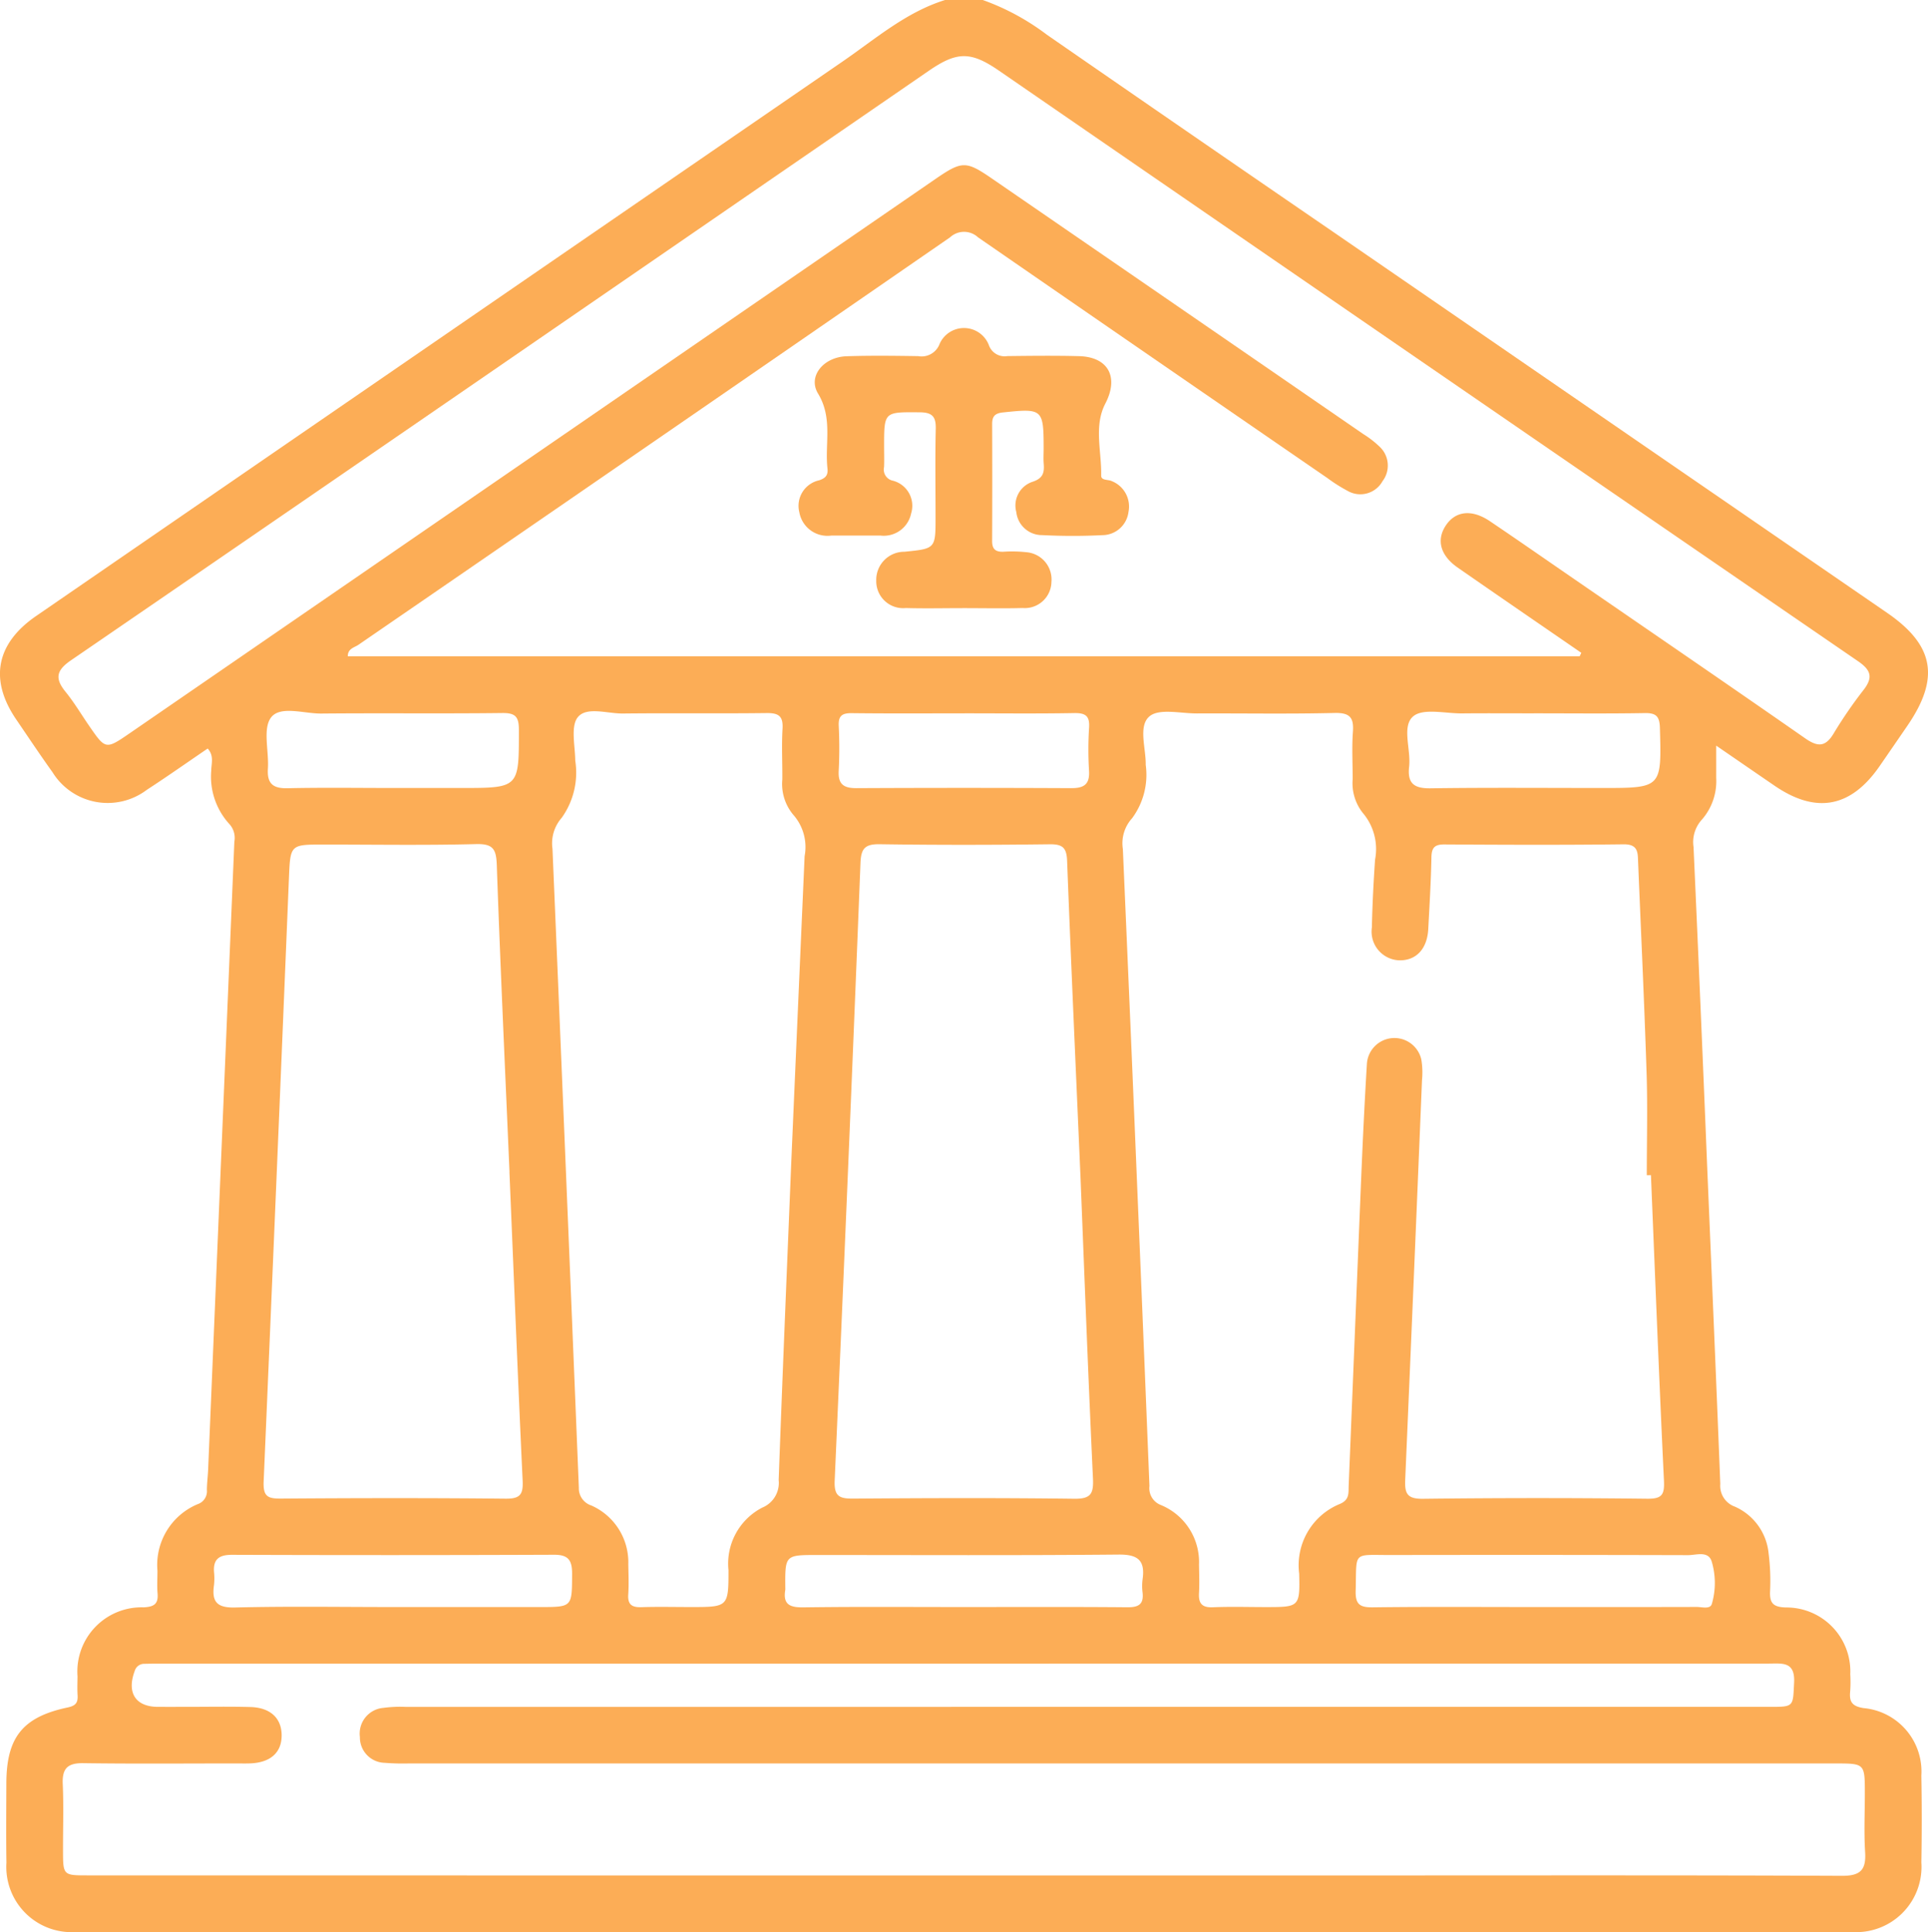 <?xml version="1.0" encoding="UTF-8"?> <svg xmlns="http://www.w3.org/2000/svg" id="Слой_1" data-name="Слой 1" viewBox="0 0 103.031 103.239"> <defs> <style>.cls-1{fill:#fcad56;}</style> </defs> <g id="al3TW2"> <path class="cls-1" d="M50.503,0h2.016a12.818,12.818,0,0,1,3.424,1.854q7.704,5.33,15.432,10.627,14.733,10.132,29.467,20.263c2.527,1.738,2.835,3.487,1.086,6.039q-.74,1.08-1.485,2.158c-1.534,2.216-3.389,2.562-5.606,1.047-.981-.671-1.959-1.345-3.124-2.145,0,.73.001,1.225-0,1.72a3.124,3.124,0,0,1-.766,2.234,1.778,1.778,0,0,0-.445,1.463q.384,8.558.73,17.118c.237,5.639.479,11.278.699,16.918A1.18,1.18,0,0,0,92.71,80.508a3.051,3.051,0,0,1,1.804,2.504A11.631,11.631,0,0,1,94.592,85.02c-.031.644.165.854.84.876a3.413,3.413,0,0,1,3.445,3.565,7.037,7.037,0,0,1-.004.907c-.058.552.085.806.718.905a3.402,3.402,0,0,1,3.084,3.611q.041,2.318.001,4.637a3.488,3.488,0,0,1-3.733,3.715q-47.427.007-94.854 0A3.487,3.487,0,0,1,.344,99.533C.322,98.123.337,96.711.34,95.3c.005-2.459.864-3.55,3.275-4.061.436-.092.555-.259.531-.654-.02-.335-.007-.672-.003-1.008a3.431,3.431,0,0,1,3.529-3.688c.563-.028.797-.179.748-.752-.034-.4-.005-.806-.006-1.209a3.517,3.517,0,0,1,2.149-3.552.728.728,0,0,0,.493-.764c.003-.369.053-.737.068-1.106q.7-16.766,1.4-33.533a1.098,1.098,0,0,0-.256-.928,3.76,3.76,0,0,1-.979-2.871c.005-.374.158-.795-.191-1.176-1.092.743-2.16,1.497-3.255,2.209a3.466,3.466,0,0,1-5.035-.94c-.665-.928-1.298-1.879-1.941-2.822-1.45-2.127-1.077-4.056,1.064-5.529Q23.47,18.101,45.014,3.296C46.773,2.089,48.407.653,50.503,0ZM84.416,35.069l.088-.185c-2.202-1.517-4.409-3.028-6.605-4.554-.921-.64-1.146-1.46-.652-2.227.516-.802,1.398-.911,2.375-.251,1.531,1.033,3.046,2.09,4.568,3.136,4.094,2.817,8.197,5.622,12.275,8.463.673.469,1.087.475,1.528-.264a23.617,23.617,0,0,1,1.597-2.323c.514-.666.397-1.054-.295-1.53Q76.326,19.574,53.385,3.776c-1.516-1.042-2.246-1.028-3.757.011Q37.136,12.379,24.643,20.97,14.226,28.134,3.797,35.281c-.78.532-.881.965-.299,1.68.465.571.843,1.212,1.263,1.82.885,1.285.886,1.284,2.213.371Q28.472,24.365,49.97,9.578c1.439-.99,1.646-.995,3.045-.033Q62.935,16.366,72.851,23.193a5.282,5.282,0,0,1,.874.676,1.377,1.377,0,0,1,.156,1.843,1.355,1.355,0,0,1-1.845.529,8.552,8.552,0,0,1-1.104-.698Q61.591,19.122,52.265,12.682a1.096,1.096,0,0,0-1.494-0q-15.793,10.904-31.612,21.77c-.217.15-.578.203-.572.617Zm3.81,27.726-.223.001c0-1.813.048-3.627-.01-5.438-.121-3.761-.299-7.52-.453-11.279-.021-.512.013-.972-.776-.963-3.192.039-6.384.027-9.576.007-.532-.003-.684.179-.694.695-.024,1.276-.102,2.551-.169,3.826-.054,1.039-.624,1.666-1.499,1.672a1.534,1.534,0,0,1-1.514-1.754c.026-1.209.088-2.418.17-3.624a2.981,2.981,0,0,0-.66-2.505,2.557,2.557,0,0,1-.536-1.798c.001-.84-.049-1.684.012-2.519.057-.767-.152-1.037-.978-1.018-2.451.059-4.905.015-7.358.025-.869.003-2.012-.282-2.534.155-.613.515-.186,1.701-.201,2.593a3.902,3.902,0,0,1-.727,2.85,1.991,1.991,0,0,0-.495,1.647q.407,9.314.791,18.629.322,7.704.63,15.408a.959.959,0,0,0,.604,1.014,3.294,3.294,0,0,1,2.044,3.192c.009.504.029,1.009-0,1.512-.033.553.155.787.742.762.939-.04,1.881-.01,2.822-.01,1.794 0,1.834-.001,1.789-1.791a3.536,3.536,0,0,1,2.18-3.722c.517-.221.451-.586.466-.975q.326-8.057.654-16.113c.09-2.148.189-4.296.32-6.442a1.474,1.474,0,0,1,2.907-.219,4.22,4.22,0,0,1,.037,1.099q-.437,10.675-.897,21.348c-.034.751.104,1.039.949,1.029q5.997-.072,11.995-.003c.796.008.917-.236.882-.977C88.659,73.671,88.45,68.232,88.225,62.794ZM51.456,100.214q11.088,0,22.175,0c8.265,0,16.531-.016,24.796.021.995.005,1.304-.315,1.244-1.268-.066-1.037-.015-2.082-.015-3.124-0-1.611-0-1.612-1.581-1.612q-38.101-0-76.202-.001a11.989,11.989,0,0,1-1.309-.033,1.356,1.356,0,0,1-1.331-1.379,1.38,1.38,0,0,1,1.252-1.557,6.715,6.715,0,0,1,1.205-.052q36.438-.003,72.876-.002c1.314,0,1.245-.005,1.31-1.298.058-1.15-.651-1.015-1.368-1.015q-42.99.004-85.98.003-.403,0-.806.009a.528.528,0,0,0-.524.386c-.435,1.164.049,1.914,1.246,1.915q.706.001,1.411 0c1.176.001,2.353-.023,3.528.009,1.062.029,1.658.594,1.668,1.492.01.918-.569,1.461-1.631,1.517-.268.014-.537.005-.806.005-2.722 0-5.443.025-8.164-.014-.843-.012-1.134.287-1.097,1.116.052,1.174.012,2.351.014,3.527.002,1.35.003,1.352,1.322,1.352Q28.071,100.215,51.456,100.214ZM42.282,62.165q.355-8.207.716-16.415a2.604,2.604,0,0,0-.606-2.213,2.561,2.561,0,0,1-.586-1.881c.008-.907-.042-1.817.012-2.721.041-.686-.225-.84-.866-.832-2.554.032-5.108-.005-7.662.024-.826.009-1.921-.381-2.402.184-.406.477-.155,1.535-.147,2.335a4.146,4.146,0,0,1-.726,3.056,2.063,2.063,0,0,0-.491,1.652q.719,17.071,1.409,34.142a.962.962,0,0,0,.669.951,3.318,3.318,0,0,1,1.974,3.14c.009.538.033,1.077-.003,1.612-.037.546.199.698.708.681.873-.029,1.747-.007,2.621-.007,2.004 0,2.03,0,2.028-1.972a3.367,3.367,0,0,1,1.807-3.342,1.425,1.425,0,0,0,.875-1.472C41.816,73.446,42.054,67.806,42.282,62.165Zm-15.058.461.003-0c-.234-5.466-.488-10.932-.679-16.4-.03-.847-.191-1.146-1.111-1.122-2.717.07-5.438.025-8.157.025-1.779,0-1.766.001-1.841,1.832q-.658,16.098-1.349,32.195c-.037.827.23.927.937.922,3.995-.029,7.99-.036,11.985.005.772.008.953-.212.918-.958C27.672,73.628,27.455,68.127,27.224,62.627Zm30.509.081c-.241-5.569-.494-11.137-.707-16.707-.027-.701-.239-.895-.933-.886-3.022.037-6.045.043-9.067-.003-.779-.012-1.011.204-1.042.99q-.649,16.508-1.379,33.012c-.039.871.277.971,1.011.966,3.929-.029,7.859-.042,11.787.008.873.011,1.044-.25,1.005-1.074C58.154,73.579,57.951,68.143,57.734,62.708ZM21.012,85.873q3.923,0,7.847,0c1.734,0,1.705-0,1.713-1.778.003-.72-.198-1.019-.965-1.016q-8.601.034-17.202.003c-.675-.002-1.02.215-.967.923a3.303,3.303,0,0,1-.003.703c-.125.883.159,1.214,1.128,1.189C15.378,85.827,18.195,85.873,21.012,85.873Zm60.902-0c2.917,0,5.834.003,8.751-.005.285-.001.739.144.819-.177a4.005,4.005,0,0,0-.019-2.274c-.197-.559-.823-.316-1.261-.317q-7.947-.021-15.893-.007c-2.074.002-1.803-.223-1.865,1.914-.021.731.235.89.918.881C76.214,85.852,79.064,85.873,81.914,85.873ZM20.999,42.106h3.623c3.132,0,3.109,0,3.107-3.106-.001-.698-.178-.908-.892-.899-3.22.038-6.442-.002-9.662.028-.925.009-2.188-.436-2.685.204-.463.596-.112,1.803-.173,2.737-.051.787.254,1.067,1.045,1.05C17.241,42.077,19.12,42.106,20.999,42.106Zm30.562-3.988c-2.012,0-4.025.014-6.037-.01-.51-.006-.728.129-.703.673a23.791,23.791,0,0,1-.001,2.414c-.04.723.28.923.953.92q5.735-.028,11.47-0c.671.003.997-.192.955-.918a18.541,18.541,0,0,1,.002-2.313c.043-.638-.2-.791-.804-.78C55.452,38.139,53.507,38.117,51.562,38.117Zm30.403-0c-1.275,0-2.55-.009-3.824.003-.9.009-2.092-.295-2.623.16-.621.533-.109,1.766-.214,2.686-.101.884.254,1.168,1.136,1.156,3.052-.043,6.105-.017,9.158-.017,3.212,0,3.196 0,3.107-3.204-.017-.606-.184-.809-.803-.798C85.923,38.139,83.944,38.117,81.964,38.117ZM51.489,85.873c2.919,0,5.839-.014,8.758.012.601.005.883-.161.811-.789a2.787,2.787,0,0,1,.001-.703c.141-.996-.229-1.334-1.274-1.324-5.368.05-10.737.023-16.106.023-1.728,0-1.728 0-1.713,1.762a.585.585,0,0,1-.001.101c-.132.785.246.944.968.935C45.785,85.85,48.637,85.873,51.489,85.873Z"></path> <path class="cls-1" d="M51.428,32.496c-1.008.001-2.016.023-3.023-.005a1.438,1.438,0,0,1-1.579-1.457,1.501,1.501,0,0,1,1.513-1.551c1.656-.166,1.656-.166,1.656-1.846-0-1.579-.025-3.158.011-4.736.015-.655-.204-.865-.864-.869-1.896-.014-1.896-.042-1.896,1.818,0,.369.014.74-.003,1.108a.607.607,0,0,0,.476.729,1.383,1.383,0,0,1,.97,1.752,1.491,1.491,0,0,1-1.648,1.178c-.873.004-1.747-.003-2.62.002a1.525,1.525,0,0,1-1.705-1.246,1.396,1.396,0,0,1,1.052-1.706c.367-.119.489-.29.451-.636-.147-1.33.295-2.685-.503-4-.561-.924.293-1.953,1.521-1.994,1.275-.043,2.553-.026,3.829-.007a1.028,1.028,0,0,0,1.15-.663,1.425,1.425,0,0,1,2.626.068.89.89,0,0,0,.986.593c1.276-.015,2.553-.03,3.829.003,1.591.04,2.137,1.139,1.412,2.533-.628,1.209-.194,2.558-.223,3.845-.006.283.38.201.576.304a1.458,1.458,0,0,1,.884,1.64,1.413,1.413,0,0,1-1.389,1.243,31.853,31.853,0,0,1-3.223-.002,1.379,1.379,0,0,1-1.383-1.232,1.332,1.332,0,0,1,.877-1.621c.553-.184.626-.49.588-.961-.022-.267-.004-.537-.004-.806,0-2.124-.054-2.159-2.175-1.935-.438.046-.579.216-.577.624q.012,3.124-.001,6.248c-.002.446.194.588.611.571a6.919,6.919,0,0,1,1.207.025,1.461,1.461,0,0,1,1.351,1.589,1.425,1.425,0,0,1-1.536,1.394C53.579,32.519,52.503,32.495,51.428,32.496Z"></path> </g> </svg> 